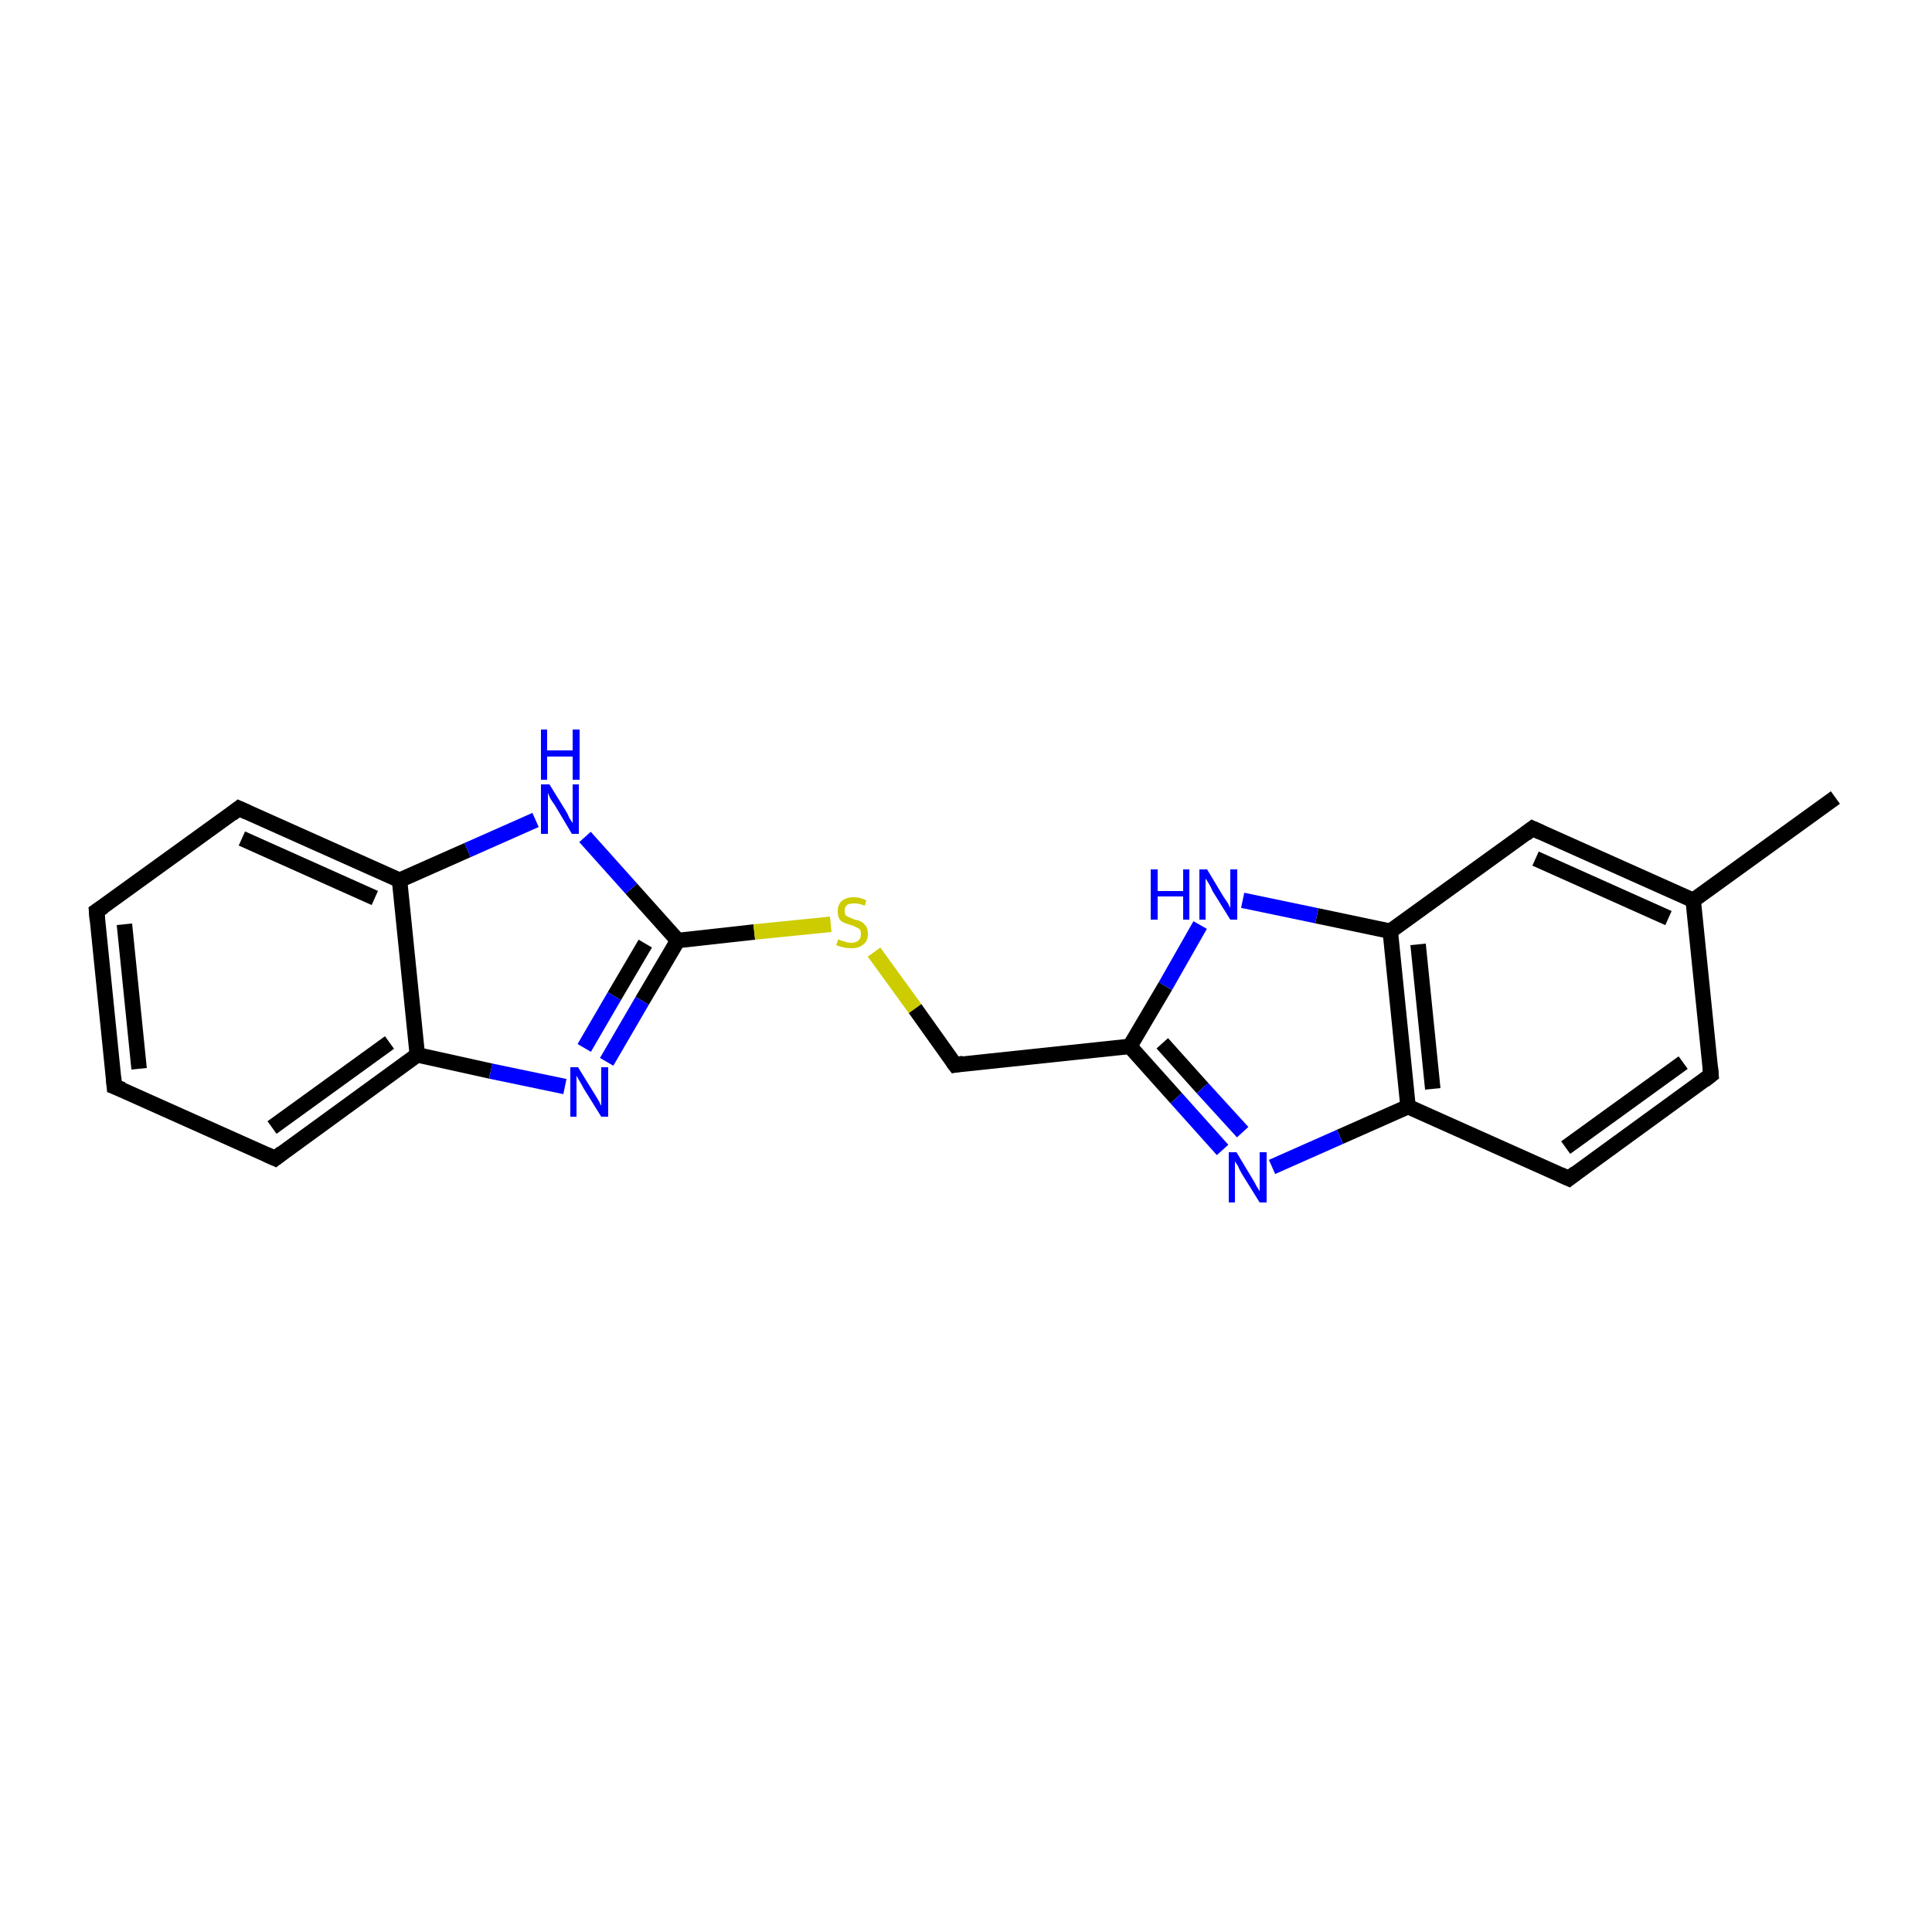 <?xml version='1.0' encoding='iso-8859-1'?>
<svg version='1.1' baseProfile='full'
              xmlns='http://www.w3.org/2000/svg'
                      xmlns:rdkit='http://www.rdkit.org/xml'
                      xmlns:xlink='http://www.w3.org/1999/xlink'
                  xml:space='preserve'
width='250px' height='250px' viewBox='0 0 250 250'>
<!-- END OF HEADER -->
<rect style='opacity:1.0;fill:#FFFFFF;stroke:none' width='250.0' height='250.0' x='0.0' y='0.0'> </rect>
<path class='bond-0 atom-0 atom-9' d='M 237.5,103.2 L 219.1,116.5' style='fill:none;fill-rule:evenodd;stroke:#000000;stroke-width:2.0px;stroke-linecap:butt;stroke-linejoin:miter;stroke-opacity:1' />
<path class='bond-1 atom-1 atom-2' d='M 14.8,140.6 L 12.5,117.9' style='fill:none;fill-rule:evenodd;stroke:#000000;stroke-width:2.0px;stroke-linecap:butt;stroke-linejoin:miter;stroke-opacity:1' />
<path class='bond-1 atom-1 atom-2' d='M 18.0,138.3 L 16.1,119.6' style='fill:none;fill-rule:evenodd;stroke:#000000;stroke-width:2.0px;stroke-linecap:butt;stroke-linejoin:miter;stroke-opacity:1' />
<path class='bond-2 atom-1 atom-3' d='M 14.8,140.6 L 35.6,149.9' style='fill:none;fill-rule:evenodd;stroke:#000000;stroke-width:2.0px;stroke-linecap:butt;stroke-linejoin:miter;stroke-opacity:1' />
<path class='bond-3 atom-2 atom-4' d='M 12.5,117.9 L 30.9,104.6' style='fill:none;fill-rule:evenodd;stroke:#000000;stroke-width:2.0px;stroke-linecap:butt;stroke-linejoin:miter;stroke-opacity:1' />
<path class='bond-4 atom-3 atom-10' d='M 35.6,149.9 L 54.0,136.5' style='fill:none;fill-rule:evenodd;stroke:#000000;stroke-width:2.0px;stroke-linecap:butt;stroke-linejoin:miter;stroke-opacity:1' />
<path class='bond-4 atom-3 atom-10' d='M 35.2,145.9 L 50.4,134.9' style='fill:none;fill-rule:evenodd;stroke:#000000;stroke-width:2.0px;stroke-linecap:butt;stroke-linejoin:miter;stroke-opacity:1' />
<path class='bond-5 atom-4 atom-11' d='M 30.9,104.6 L 51.7,113.9' style='fill:none;fill-rule:evenodd;stroke:#000000;stroke-width:2.0px;stroke-linecap:butt;stroke-linejoin:miter;stroke-opacity:1' />
<path class='bond-5 atom-4 atom-11' d='M 31.3,108.5 L 48.5,116.2' style='fill:none;fill-rule:evenodd;stroke:#000000;stroke-width:2.0px;stroke-linecap:butt;stroke-linejoin:miter;stroke-opacity:1' />
<path class='bond-6 atom-5 atom-6' d='M 221.4,139.1 L 203.0,152.5' style='fill:none;fill-rule:evenodd;stroke:#000000;stroke-width:2.0px;stroke-linecap:butt;stroke-linejoin:miter;stroke-opacity:1' />
<path class='bond-6 atom-5 atom-6' d='M 217.8,137.5 L 202.6,148.5' style='fill:none;fill-rule:evenodd;stroke:#000000;stroke-width:2.0px;stroke-linecap:butt;stroke-linejoin:miter;stroke-opacity:1' />
<path class='bond-7 atom-5 atom-9' d='M 221.4,139.1 L 219.1,116.5' style='fill:none;fill-rule:evenodd;stroke:#000000;stroke-width:2.0px;stroke-linecap:butt;stroke-linejoin:miter;stroke-opacity:1' />
<path class='bond-8 atom-6 atom-12' d='M 203.0,152.5 L 182.2,143.2' style='fill:none;fill-rule:evenodd;stroke:#000000;stroke-width:2.0px;stroke-linecap:butt;stroke-linejoin:miter;stroke-opacity:1' />
<path class='bond-9 atom-7 atom-9' d='M 198.3,107.2 L 219.1,116.5' style='fill:none;fill-rule:evenodd;stroke:#000000;stroke-width:2.0px;stroke-linecap:butt;stroke-linejoin:miter;stroke-opacity:1' />
<path class='bond-9 atom-7 atom-9' d='M 198.7,111.1 L 215.9,118.8' style='fill:none;fill-rule:evenodd;stroke:#000000;stroke-width:2.0px;stroke-linecap:butt;stroke-linejoin:miter;stroke-opacity:1' />
<path class='bond-10 atom-7 atom-13' d='M 198.3,107.2 L 179.9,120.5' style='fill:none;fill-rule:evenodd;stroke:#000000;stroke-width:2.0px;stroke-linecap:butt;stroke-linejoin:miter;stroke-opacity:1' />
<path class='bond-11 atom-8 atom-14' d='M 123.6,137.8 L 146.2,135.4' style='fill:none;fill-rule:evenodd;stroke:#000000;stroke-width:2.0px;stroke-linecap:butt;stroke-linejoin:miter;stroke-opacity:1' />
<path class='bond-12 atom-8 atom-20' d='M 123.6,137.8 L 118.4,130.5' style='fill:none;fill-rule:evenodd;stroke:#000000;stroke-width:2.0px;stroke-linecap:butt;stroke-linejoin:miter;stroke-opacity:1' />
<path class='bond-12 atom-8 atom-20' d='M 118.4,130.5 L 113.1,123.2' style='fill:none;fill-rule:evenodd;stroke:#CCCC00;stroke-width:2.0px;stroke-linecap:butt;stroke-linejoin:miter;stroke-opacity:1' />
<path class='bond-13 atom-10 atom-11' d='M 54.0,136.5 L 51.7,113.9' style='fill:none;fill-rule:evenodd;stroke:#000000;stroke-width:2.0px;stroke-linecap:butt;stroke-linejoin:miter;stroke-opacity:1' />
<path class='bond-14 atom-10 atom-18' d='M 54.0,136.5 L 63.5,138.6' style='fill:none;fill-rule:evenodd;stroke:#000000;stroke-width:2.0px;stroke-linecap:butt;stroke-linejoin:miter;stroke-opacity:1' />
<path class='bond-14 atom-10 atom-18' d='M 63.5,138.6 L 73.1,140.6' style='fill:none;fill-rule:evenodd;stroke:#0000FF;stroke-width:2.0px;stroke-linecap:butt;stroke-linejoin:miter;stroke-opacity:1' />
<path class='bond-15 atom-11 atom-19' d='M 51.7,113.9 L 60.5,110.0' style='fill:none;fill-rule:evenodd;stroke:#000000;stroke-width:2.0px;stroke-linecap:butt;stroke-linejoin:miter;stroke-opacity:1' />
<path class='bond-15 atom-11 atom-19' d='M 60.5,110.0 L 69.3,106.1' style='fill:none;fill-rule:evenodd;stroke:#0000FF;stroke-width:2.0px;stroke-linecap:butt;stroke-linejoin:miter;stroke-opacity:1' />
<path class='bond-16 atom-12 atom-13' d='M 182.2,143.2 L 179.9,120.5' style='fill:none;fill-rule:evenodd;stroke:#000000;stroke-width:2.0px;stroke-linecap:butt;stroke-linejoin:miter;stroke-opacity:1' />
<path class='bond-16 atom-12 atom-13' d='M 185.4,140.9 L 183.5,122.2' style='fill:none;fill-rule:evenodd;stroke:#000000;stroke-width:2.0px;stroke-linecap:butt;stroke-linejoin:miter;stroke-opacity:1' />
<path class='bond-17 atom-12 atom-16' d='M 182.2,143.2 L 173.4,147.1' style='fill:none;fill-rule:evenodd;stroke:#000000;stroke-width:2.0px;stroke-linecap:butt;stroke-linejoin:miter;stroke-opacity:1' />
<path class='bond-17 atom-12 atom-16' d='M 173.4,147.1 L 164.6,151.0' style='fill:none;fill-rule:evenodd;stroke:#0000FF;stroke-width:2.0px;stroke-linecap:butt;stroke-linejoin:miter;stroke-opacity:1' />
<path class='bond-18 atom-13 atom-17' d='M 179.9,120.5 L 170.4,118.5' style='fill:none;fill-rule:evenodd;stroke:#000000;stroke-width:2.0px;stroke-linecap:butt;stroke-linejoin:miter;stroke-opacity:1' />
<path class='bond-18 atom-13 atom-17' d='M 170.4,118.5 L 160.8,116.5' style='fill:none;fill-rule:evenodd;stroke:#0000FF;stroke-width:2.0px;stroke-linecap:butt;stroke-linejoin:miter;stroke-opacity:1' />
<path class='bond-19 atom-14 atom-16' d='M 146.2,135.4 L 152.2,142.1' style='fill:none;fill-rule:evenodd;stroke:#000000;stroke-width:2.0px;stroke-linecap:butt;stroke-linejoin:miter;stroke-opacity:1' />
<path class='bond-19 atom-14 atom-16' d='M 152.2,142.1 L 158.2,148.8' style='fill:none;fill-rule:evenodd;stroke:#0000FF;stroke-width:2.0px;stroke-linecap:butt;stroke-linejoin:miter;stroke-opacity:1' />
<path class='bond-19 atom-14 atom-16' d='M 150.4,135.0 L 155.6,140.8' style='fill:none;fill-rule:evenodd;stroke:#000000;stroke-width:2.0px;stroke-linecap:butt;stroke-linejoin:miter;stroke-opacity:1' />
<path class='bond-19 atom-14 atom-16' d='M 155.6,140.8 L 160.8,146.5' style='fill:none;fill-rule:evenodd;stroke:#0000FF;stroke-width:2.0px;stroke-linecap:butt;stroke-linejoin:miter;stroke-opacity:1' />
<path class='bond-20 atom-14 atom-17' d='M 146.2,135.4 L 150.8,127.6' style='fill:none;fill-rule:evenodd;stroke:#000000;stroke-width:2.0px;stroke-linecap:butt;stroke-linejoin:miter;stroke-opacity:1' />
<path class='bond-20 atom-14 atom-17' d='M 150.8,127.6 L 155.3,119.7' style='fill:none;fill-rule:evenodd;stroke:#0000FF;stroke-width:2.0px;stroke-linecap:butt;stroke-linejoin:miter;stroke-opacity:1' />
<path class='bond-21 atom-15 atom-18' d='M 87.7,121.7 L 83.1,129.5' style='fill:none;fill-rule:evenodd;stroke:#000000;stroke-width:2.0px;stroke-linecap:butt;stroke-linejoin:miter;stroke-opacity:1' />
<path class='bond-21 atom-15 atom-18' d='M 83.1,129.5 L 78.5,137.4' style='fill:none;fill-rule:evenodd;stroke:#0000FF;stroke-width:2.0px;stroke-linecap:butt;stroke-linejoin:miter;stroke-opacity:1' />
<path class='bond-21 atom-15 atom-18' d='M 83.5,122.1 L 79.5,128.9' style='fill:none;fill-rule:evenodd;stroke:#000000;stroke-width:2.0px;stroke-linecap:butt;stroke-linejoin:miter;stroke-opacity:1' />
<path class='bond-21 atom-15 atom-18' d='M 79.5,128.9 L 75.6,135.6' style='fill:none;fill-rule:evenodd;stroke:#0000FF;stroke-width:2.0px;stroke-linecap:butt;stroke-linejoin:miter;stroke-opacity:1' />
<path class='bond-22 atom-15 atom-19' d='M 87.7,121.7 L 81.7,115.0' style='fill:none;fill-rule:evenodd;stroke:#000000;stroke-width:2.0px;stroke-linecap:butt;stroke-linejoin:miter;stroke-opacity:1' />
<path class='bond-22 atom-15 atom-19' d='M 81.7,115.0 L 75.7,108.3' style='fill:none;fill-rule:evenodd;stroke:#0000FF;stroke-width:2.0px;stroke-linecap:butt;stroke-linejoin:miter;stroke-opacity:1' />
<path class='bond-23 atom-15 atom-20' d='M 87.7,121.7 L 97.6,120.6' style='fill:none;fill-rule:evenodd;stroke:#000000;stroke-width:2.0px;stroke-linecap:butt;stroke-linejoin:miter;stroke-opacity:1' />
<path class='bond-23 atom-15 atom-20' d='M 97.6,120.6 L 107.5,119.6' style='fill:none;fill-rule:evenodd;stroke:#CCCC00;stroke-width:2.0px;stroke-linecap:butt;stroke-linejoin:miter;stroke-opacity:1' />
<path d='M 14.7,139.4 L 14.8,140.6 L 15.9,141.0' style='fill:none;stroke:#000000;stroke-width:2.0px;stroke-linecap:butt;stroke-linejoin:miter;stroke-opacity:1;' />
<path d='M 12.6,119.1 L 12.5,117.9 L 13.4,117.3' style='fill:none;stroke:#000000;stroke-width:2.0px;stroke-linecap:butt;stroke-linejoin:miter;stroke-opacity:1;' />
<path d='M 34.5,149.4 L 35.6,149.9 L 36.5,149.2' style='fill:none;stroke:#000000;stroke-width:2.0px;stroke-linecap:butt;stroke-linejoin:miter;stroke-opacity:1;' />
<path d='M 30.0,105.3 L 30.9,104.6 L 32.0,105.1' style='fill:none;stroke:#000000;stroke-width:2.0px;stroke-linecap:butt;stroke-linejoin:miter;stroke-opacity:1;' />
<path d='M 220.5,139.8 L 221.4,139.1 L 221.3,138.0' style='fill:none;stroke:#000000;stroke-width:2.0px;stroke-linecap:butt;stroke-linejoin:miter;stroke-opacity:1;' />
<path d='M 203.9,151.8 L 203.0,152.5 L 201.9,152.0' style='fill:none;stroke:#000000;stroke-width:2.0px;stroke-linecap:butt;stroke-linejoin:miter;stroke-opacity:1;' />
<path d='M 199.4,107.7 L 198.3,107.2 L 197.4,107.9' style='fill:none;stroke:#000000;stroke-width:2.0px;stroke-linecap:butt;stroke-linejoin:miter;stroke-opacity:1;' />
<path d='M 124.7,137.6 L 123.6,137.8 L 123.3,137.4' style='fill:none;stroke:#000000;stroke-width:2.0px;stroke-linecap:butt;stroke-linejoin:miter;stroke-opacity:1;' />
<path class='atom-16' d='M 160.0 149.1
L 162.1 152.6
Q 162.3 152.9, 162.6 153.5
Q 163.0 154.1, 163.0 154.2
L 163.0 149.1
L 163.9 149.1
L 163.9 155.6
L 163.0 155.6
L 160.7 151.9
Q 160.4 151.4, 160.2 150.9
Q 159.9 150.4, 159.8 150.3
L 159.8 155.6
L 159.0 155.6
L 159.0 149.1
L 160.0 149.1
' fill='#0000FF'/>
<path class='atom-17' d='M 148.9 112.5
L 149.8 112.5
L 149.8 115.3
L 153.1 115.3
L 153.1 112.5
L 153.9 112.5
L 153.9 119.0
L 153.1 119.0
L 153.1 116.0
L 149.8 116.0
L 149.8 119.0
L 148.9 119.0
L 148.9 112.5
' fill='#0000FF'/>
<path class='atom-17' d='M 156.2 112.5
L 158.3 116.0
Q 158.5 116.3, 158.9 116.9
Q 159.2 117.5, 159.2 117.5
L 159.2 112.5
L 160.1 112.5
L 160.1 119.0
L 159.2 119.0
L 156.9 115.3
Q 156.7 114.8, 156.4 114.3
Q 156.1 113.8, 156.0 113.7
L 156.0 119.0
L 155.2 119.0
L 155.2 112.5
L 156.2 112.5
' fill='#0000FF'/>
<path class='atom-18' d='M 74.8 138.1
L 76.9 141.5
Q 77.1 141.8, 77.5 142.5
Q 77.8 143.1, 77.8 143.1
L 77.8 138.1
L 78.7 138.1
L 78.7 144.5
L 77.8 144.5
L 75.5 140.8
Q 75.3 140.4, 75.0 139.9
Q 74.7 139.4, 74.6 139.2
L 74.6 144.5
L 73.8 144.5
L 73.8 138.1
L 74.8 138.1
' fill='#0000FF'/>
<path class='atom-19' d='M 71.1 101.5
L 73.2 104.9
Q 73.4 105.2, 73.7 105.9
Q 74.1 106.5, 74.1 106.5
L 74.1 101.5
L 74.9 101.5
L 74.9 107.9
L 74.0 107.9
L 71.8 104.2
Q 71.5 103.8, 71.2 103.3
Q 71.0 102.8, 70.9 102.6
L 70.9 107.9
L 70.0 107.9
L 70.0 101.5
L 71.1 101.5
' fill='#0000FF'/>
<path class='atom-19' d='M 70.0 94.4
L 70.8 94.4
L 70.8 97.1
L 74.1 97.1
L 74.1 94.4
L 75.0 94.4
L 75.0 100.9
L 74.1 100.9
L 74.1 97.9
L 70.8 97.9
L 70.8 100.9
L 70.0 100.9
L 70.0 94.4
' fill='#0000FF'/>
<path class='atom-20' d='M 108.5 121.5
Q 108.5 121.6, 108.8 121.7
Q 109.1 121.8, 109.5 121.9
Q 109.8 122.0, 110.1 122.0
Q 110.7 122.0, 111.1 121.7
Q 111.4 121.4, 111.4 120.9
Q 111.4 120.5, 111.3 120.3
Q 111.1 120.1, 110.8 120.0
Q 110.5 119.8, 110.1 119.7
Q 109.5 119.5, 109.2 119.4
Q 108.8 119.2, 108.6 118.9
Q 108.4 118.5, 108.4 117.9
Q 108.4 117.1, 108.9 116.6
Q 109.5 116.1, 110.5 116.1
Q 111.3 116.1, 112.1 116.5
L 111.9 117.2
Q 111.2 116.9, 110.6 116.9
Q 109.9 116.9, 109.6 117.1
Q 109.3 117.4, 109.3 117.8
Q 109.3 118.2, 109.4 118.4
Q 109.6 118.6, 109.9 118.7
Q 110.1 118.8, 110.6 119.0
Q 111.2 119.1, 111.5 119.3
Q 111.8 119.5, 112.1 119.9
Q 112.3 120.2, 112.3 120.9
Q 112.3 121.8, 111.7 122.2
Q 111.2 122.7, 110.2 122.7
Q 109.6 122.7, 109.2 122.6
Q 108.7 122.5, 108.2 122.3
L 108.5 121.5
' fill='#CCCC00'/>
</svg>
